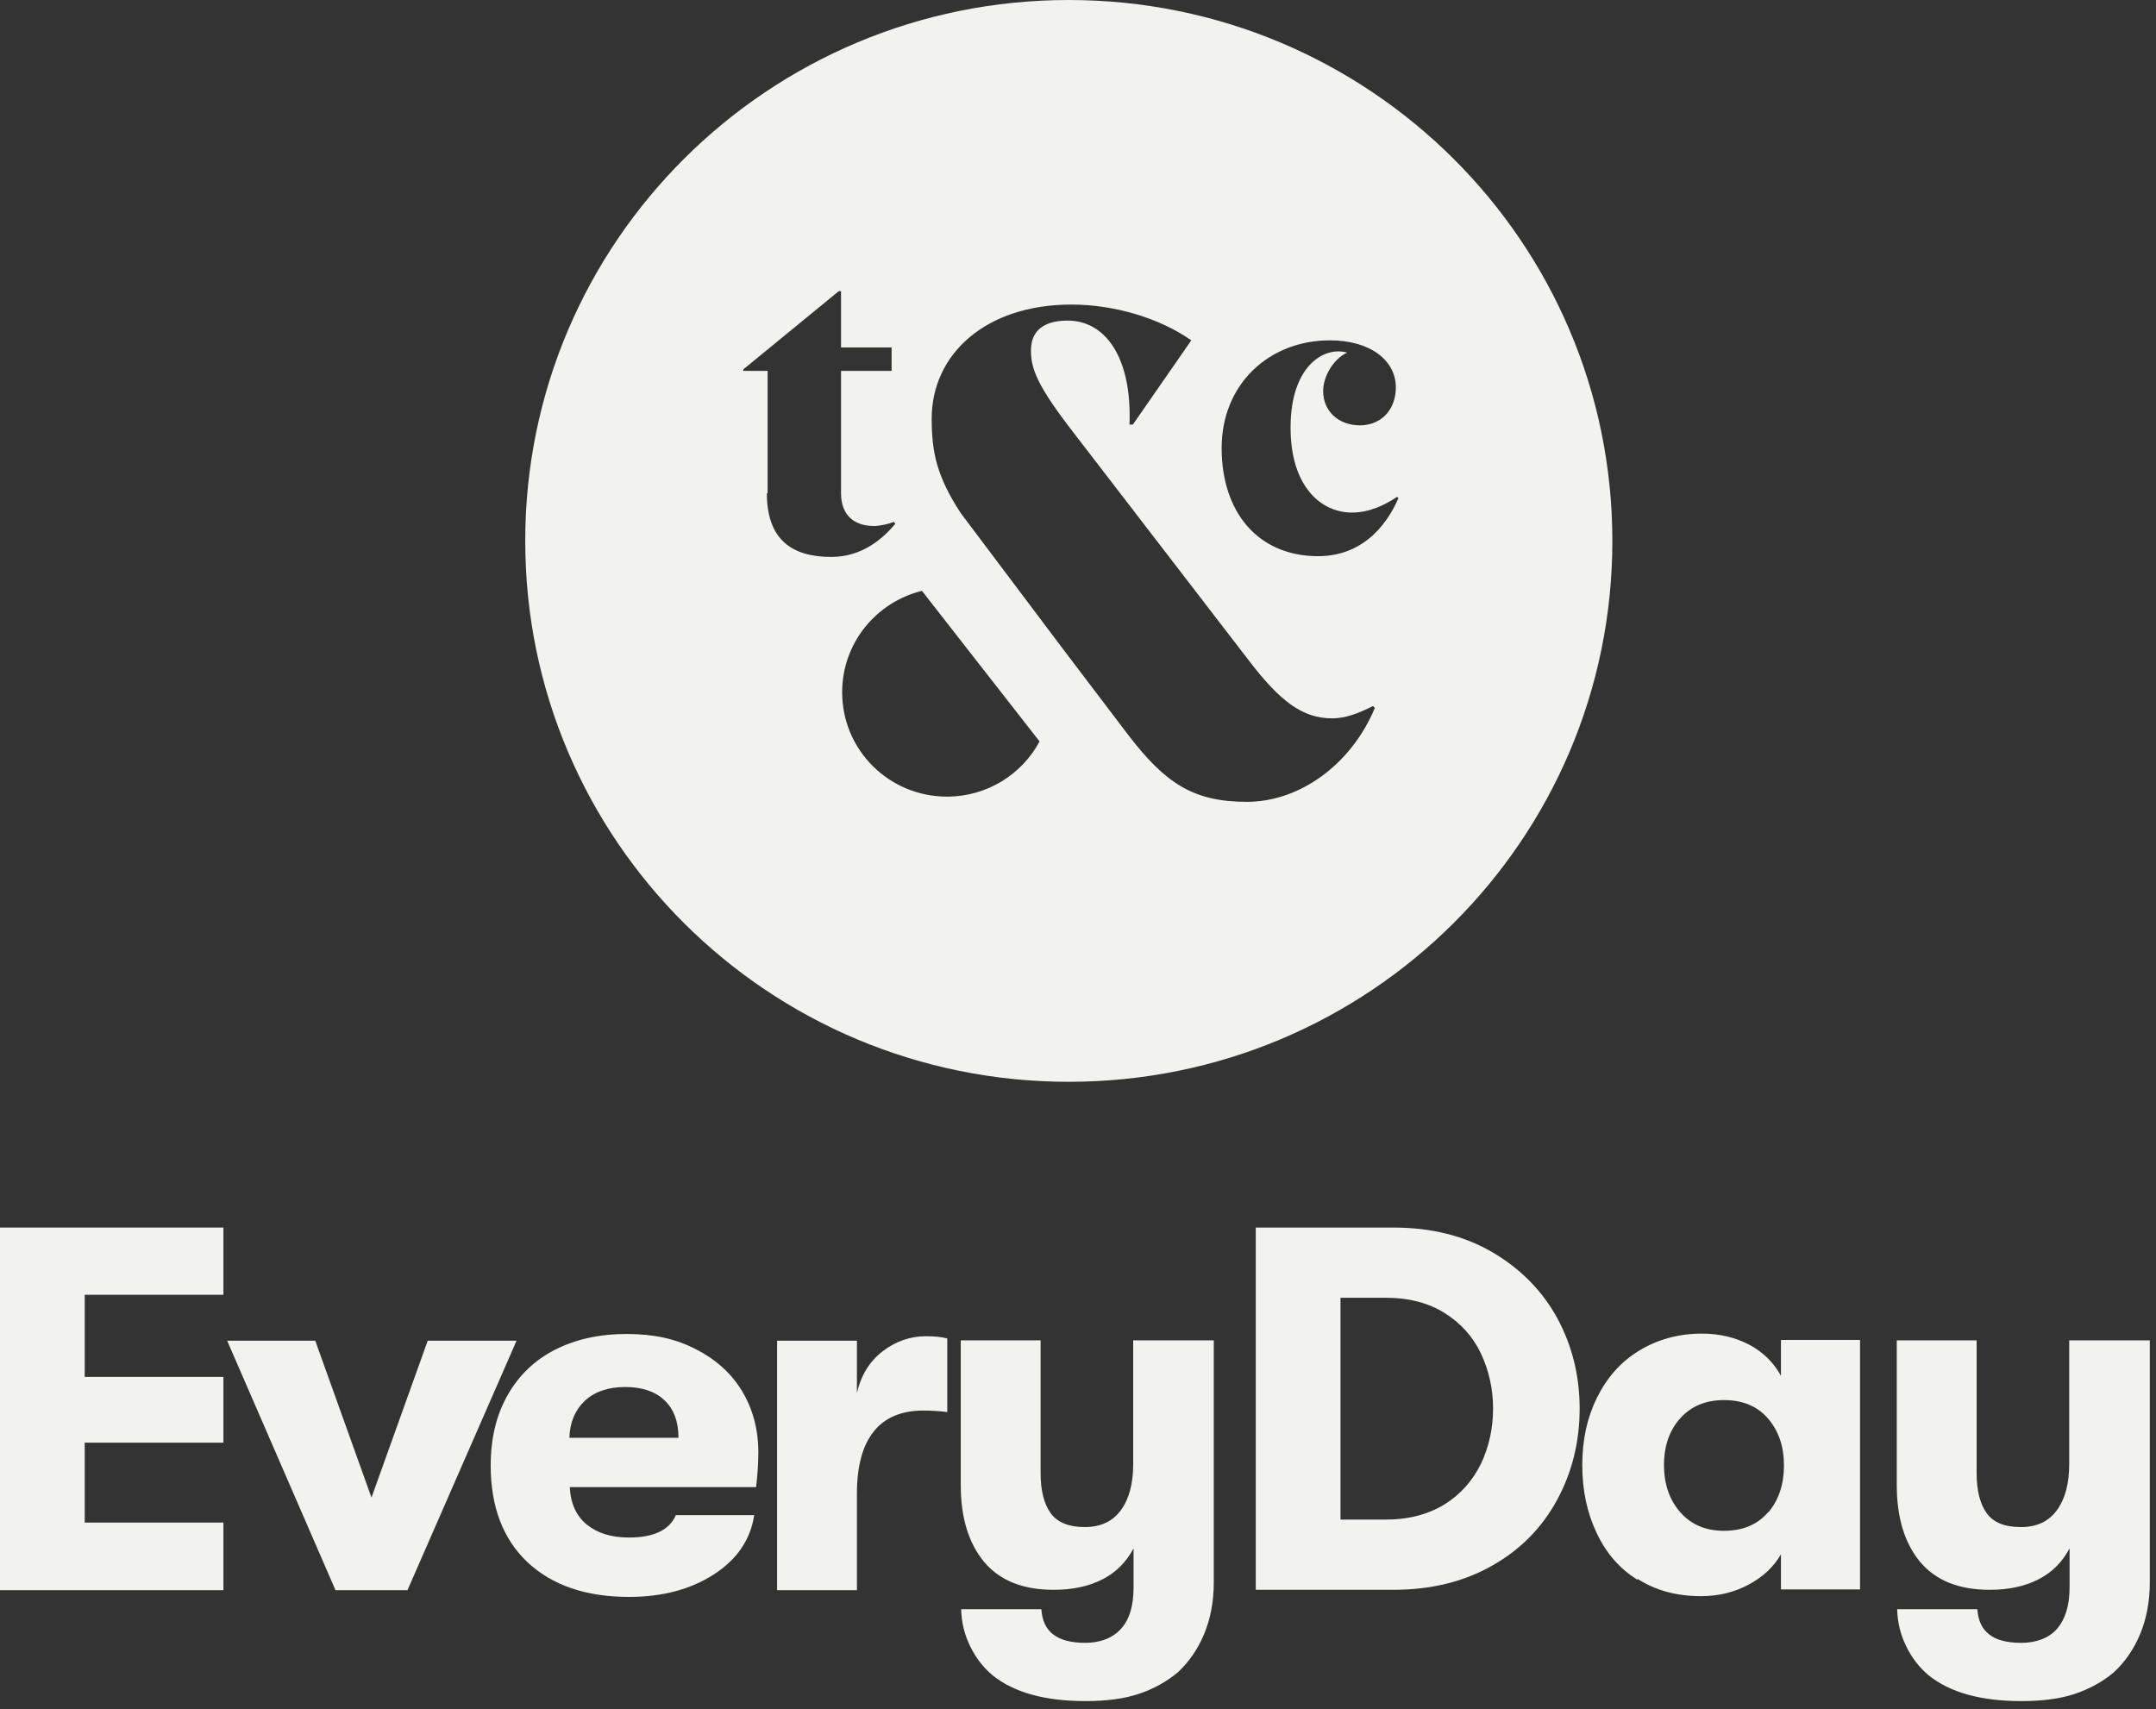<svg width="198" height="157" viewBox="0 0 198 157" fill="none" xmlns="http://www.w3.org/2000/svg">
<rect x="0" y="0" width="198" height="157" fill="#333333" stroke="none"/>
<path d="M20.518 146.06H0V112.753H20.518V118.927H7.78V126.473H20.518V132.511H7.78V139.851H20.518V146.026V146.06Z" fill="#F2F3EF"/>
<path d="M37.421 146.06H30.811L20.862 123.146H28.952L34.116 137.553L39.28 123.146H47.439L37.421 146.06Z" fill="#F2F3EF"/>
<path d="M69.368 136.593H52.327C52.396 138.068 52.912 139.234 53.876 140.023C54.84 140.812 56.114 141.224 57.766 141.224C60.038 141.224 61.484 140.537 62.069 139.165H69.264C68.92 141.429 67.681 143.247 65.546 144.619C63.412 145.992 60.83 146.678 57.766 146.678C53.807 146.678 50.709 145.614 48.437 143.487C46.199 141.361 45.063 138.411 45.063 134.603C45.063 132.133 45.58 129.972 46.612 128.154C47.645 126.336 49.091 124.93 50.984 123.969C52.878 123.009 55.047 122.529 57.56 122.529C60.073 122.529 62.035 122.975 63.86 123.901C65.684 124.827 67.13 126.096 68.129 127.743C69.127 129.389 69.643 131.276 69.643 133.403C69.643 134.397 69.574 135.461 69.437 136.593H69.368ZM62.31 132.065C62.31 130.556 61.863 129.389 61.002 128.6C60.176 127.811 58.971 127.4 57.422 127.4C55.873 127.4 54.634 127.811 53.704 128.669C52.809 129.526 52.327 130.658 52.293 132.065H62.31Z" fill="#F2F3EF"/>
<path d="M71.365 146.06V123.146H78.697V127.948C79.076 126.302 79.868 125.033 81.073 124.107C82.278 123.18 83.62 122.734 85.066 122.734C85.823 122.734 86.477 122.803 86.994 122.94V129.698C86.133 129.595 85.41 129.561 84.79 129.561C82.794 129.561 81.245 130.212 80.246 131.482C79.214 132.751 78.697 134.672 78.697 137.21V146.06H71.365Z" fill="#F2F3EF"/>
<path d="M104.138 123.112H111.471V145.34C111.471 147.124 111.161 148.701 110.575 150.108C109.99 151.514 109.164 152.68 108.166 153.607C107.098 154.499 105.894 155.15 104.551 155.596C103.208 156.042 101.556 156.248 99.697 156.248C95.945 156.248 93.122 155.459 91.159 153.881C90.299 153.161 89.61 152.269 89.094 151.205C88.577 150.142 88.302 149.044 88.268 147.81H95.635C95.704 148.839 96.048 149.593 96.702 150.108C97.356 150.622 98.32 150.897 99.662 150.897C101.005 150.897 102.141 150.485 102.933 149.628C103.725 148.77 104.103 147.501 104.103 145.786V142.218C103.449 143.453 102.52 144.414 101.246 145.065C99.972 145.717 98.492 146.026 96.771 146.026C93.913 146.026 91.813 145.168 90.368 143.453C88.956 141.738 88.233 139.405 88.233 136.421V123.112H95.566V135.323C95.566 136.901 95.876 138.136 96.495 138.994C97.115 139.851 98.182 140.263 99.628 140.263C101.074 140.263 102.176 139.749 102.933 138.719C103.69 137.69 104.069 136.284 104.069 134.466V123.112H104.138Z" fill="#F2F3EF"/>
<path d="M115.326 146.06V112.753H127.96C131.437 112.753 134.467 113.507 137.049 115.016C139.631 116.526 141.627 118.55 143.004 121.054C144.381 123.592 145.07 126.371 145.07 129.389C145.07 132.408 144.381 135.221 143.004 137.759C141.627 140.297 139.665 142.321 137.049 143.796C134.467 145.271 131.437 146.026 127.96 146.026H115.326V146.06ZM127.272 139.577C129.372 139.577 131.162 139.097 132.677 138.171C134.157 137.244 135.259 135.975 136.016 134.432C136.739 132.888 137.118 131.207 137.118 129.389C137.118 127.571 136.739 125.89 136.016 124.347C135.293 122.803 134.157 121.534 132.677 120.608C131.196 119.682 129.406 119.201 127.272 119.201H123.106V139.577H127.272Z" fill="#F2F3EF"/>
<path d="M150.372 145.1C148.719 144.071 147.48 142.63 146.619 140.778C145.759 138.959 145.311 136.901 145.311 134.569C145.311 132.236 145.759 130.212 146.654 128.394C147.549 126.576 148.822 125.101 150.509 124.072C152.196 123.043 154.124 122.494 156.293 122.494C157.911 122.494 159.357 122.837 160.665 123.523C161.939 124.209 162.903 125.17 163.557 126.371V123.078H170.82V145.991H163.557V142.767C162.903 143.899 161.939 144.825 160.596 145.546C159.253 146.266 157.808 146.609 156.224 146.609C153.986 146.609 152.058 146.094 150.406 145.031L150.372 145.1ZM162.386 138.925C163.35 137.793 163.832 136.353 163.832 134.603C163.832 132.854 163.35 131.447 162.386 130.315C161.422 129.183 160.08 128.6 158.324 128.6C156.672 128.6 155.329 129.149 154.331 130.247C153.332 131.344 152.816 132.785 152.816 134.569C152.816 136.353 153.332 137.793 154.331 138.925C155.329 140.057 156.672 140.606 158.324 140.606C160.08 140.606 161.422 140.023 162.386 138.891V138.925Z" fill="#F2F3EF"/>
<path d="M190.099 123.112H197.431V145.34C197.431 147.124 197.122 148.701 196.536 150.108C195.951 151.514 195.125 152.68 194.127 153.607C193.059 154.499 191.854 155.15 190.512 155.596C189.169 156.042 187.517 156.248 185.658 156.248C181.905 156.248 179.083 155.459 177.12 153.881C176.26 153.161 175.571 152.269 175.055 151.205C174.538 150.142 174.263 149.044 174.229 147.81H181.596C181.664 148.839 182.009 149.593 182.663 150.108C183.282 150.622 184.281 150.897 185.623 150.897C186.966 150.897 188.137 150.485 188.894 149.628C189.651 148.77 190.064 147.501 190.064 145.786V142.218C189.41 143.453 188.481 144.414 187.207 145.065C185.933 145.717 184.453 146.026 182.732 146.026C179.874 146.026 177.774 145.168 176.328 143.453C174.917 141.738 174.194 139.405 174.194 136.421V123.112H181.527V135.323C181.527 136.901 181.837 138.136 182.456 138.994C183.076 139.851 184.109 140.263 185.589 140.263C187.069 140.263 188.137 139.749 188.894 138.719C189.651 137.69 190.03 136.284 190.03 134.466V123.112H190.099Z" fill="#F2F3EF"/>
<path d="M121.067 51.087C115.528 51.087 112.191 47.046 112.191 41.157C112.191 35.267 116.56 31.261 122.134 31.261C125.849 31.261 128.189 33.11 128.189 35.576C128.189 37.63 126.847 39.068 124.886 39.068C122.925 39.068 121.514 37.767 121.514 35.918C121.514 34.583 122.443 32.973 123.716 32.391C121.652 31.775 118.521 33.556 118.521 39.274C118.521 44.684 121.308 47.08 124.163 47.08C125.78 47.08 127.225 46.361 128.292 45.642L128.429 45.745C127.638 47.594 125.574 51.087 121.033 51.087M114.531 73.651C109.542 73.651 106.996 71.905 103.625 67.522L97.673 59.681L88.247 47.149C86.045 43.793 85.563 41.568 85.563 38.452C85.563 32.562 90.483 27.974 98.396 27.974C102.318 27.974 106.48 29.207 109.405 31.261L104.038 39H103.728C103.969 32.802 101.492 29.447 98.052 29.447C95.437 29.447 94.68 30.748 94.68 32.186C94.68 33.864 95.231 35.404 98.602 39.753L114.668 60.639C117.593 64.474 119.657 65.981 122.34 65.981C123.579 65.981 124.714 65.536 126.09 64.851L126.262 65.022C124.129 70.158 119.416 73.651 114.496 73.651M86.974 73.171C81.641 73.171 77.341 68.891 77.341 63.584C77.341 59.065 80.472 55.298 84.669 54.271L95.471 68.104C93.855 71.117 90.655 73.171 86.974 73.171ZM70.495 45.334V34.069H68.259V33.932L77.031 26.742H77.238V31.912H81.882V34.069H77.238V45.3C77.238 47.354 78.476 48.313 80.265 48.313C80.781 48.313 81.573 48.142 82.089 47.936L82.226 48.108C81.16 49.374 79.268 51.155 76.343 51.155C72.697 51.155 70.426 49.546 70.426 45.3M98.155 0C70.598 0 48.236 22.222 48.236 49.683C48.236 77.143 70.564 99.365 98.155 99.365C125.746 99.365 148.074 77.143 148.074 49.683C148.074 22.222 125.712 0 98.155 0Z" fill="#F2F3EF"/>
</svg>

